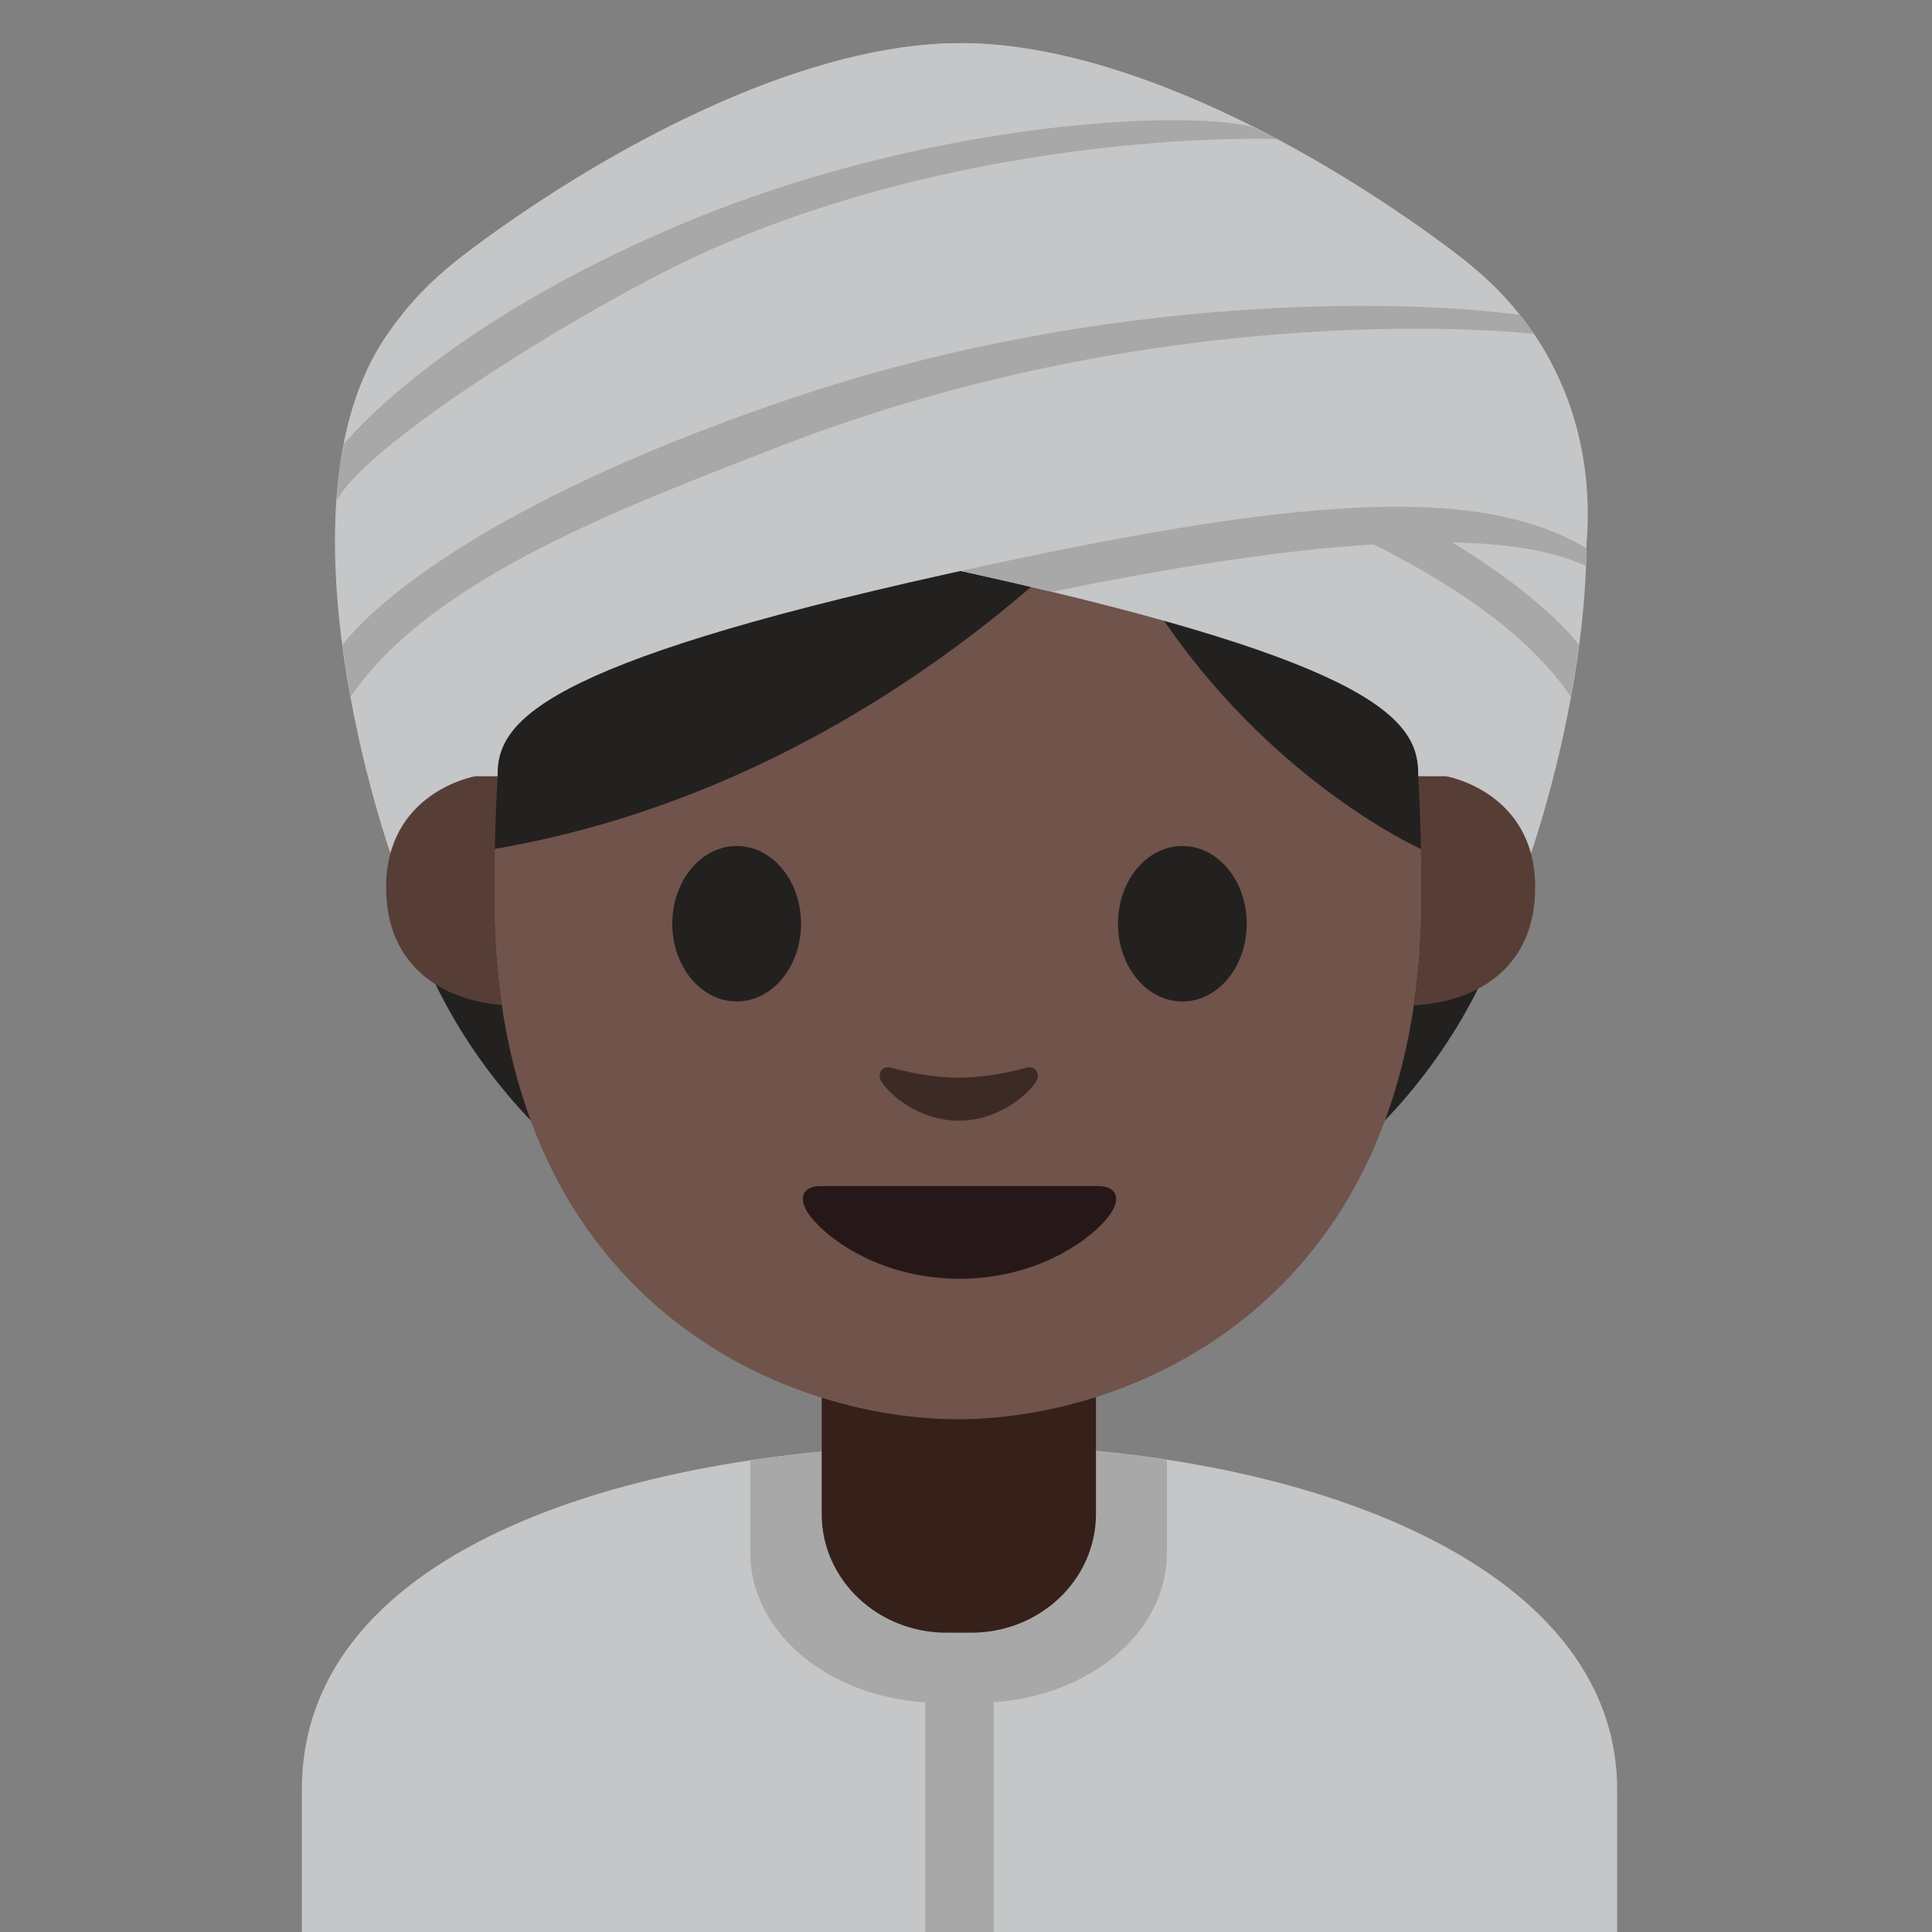 <svg width="128" height="128" style="enable-background:new 0 0 128 128;" xmlns="http://www.w3.org/2000/svg" xmlns:xlink="http://www.w3.org/1999/xlink">
  <rect width="100%" height="100%" fill="#808080" stroke="none"/>
  <g id="图层_1">
    <g id="XMLID_382_">
      <ellipse id="XMLID_383_" cx="63.46" cy="50.27" rx="38.08" ry="35.81" style="fill:#232020;"/>
    </g>
    <path id="XMLID_380_" d="M20,118.56v9.89h87.14v-9.89c0-15.17-21.39-22.87-43.24-22.84 C42.19,95.75,20,102.5,20,118.56z" style="fill:#C4C6C7;"/>
    <path d="M62.26,112.81h2.51c6.93,0,12.54-4.44,12.54-9.91v-6.17c-4.32-0.68-8.86-1.02-13.42-1.01 c-4.79,0.01-9.59,0.35-14.18,1.04v6.13C49.72,108.37,55.34,112.81,62.26,112.81z" style="fill:#A8A8A8;"/>
    <path id="XMLID_377_" d="M63.52,90.72h-9.08v9.59c0,4.34,3.7,7.86,8.26,7.86h1.65 c4.56,0,8.26-3.52,8.26-7.86v-9.59H63.52z" style="fill:#35201A;"/>
    <path id="XMLID_376_" d="M63.46,14.04c-24.35,0-30.72,18.87-30.72,45.39c0,26.51,18.89,34.6,30.72,34.6 c11.83,0,30.72-8.09,30.72-34.6C94.18,32.92,87.81,14.04,63.46,14.04z" style="fill:#70534A;"/>
    <path id="XMLID_375_" d="M72.8,78.58c-1.29,0-9.23,0-9.23,0s-7.94,0-9.23,0c-1.06,0-1.51,0.71-0.81,1.78 c0.98,1.49,4.61,4.36,10.04,4.36s9.06-2.87,10.04-4.36C74.31,79.29,73.86,78.58,72.8,78.58z" style="fill:#261819;"/>
    <g id="XMLID_372_">
      <path id="XMLID_374_" d="M53.07,61.2c0,2.84-1.9,5.15-4.26,5.15c-2.35,0-4.27-2.3-4.27-5.15 c0-2.85,1.91-5.15,4.27-5.15C51.17,56.05,53.07,58.35,53.07,61.2" style="fill:#232020;"/>
      <path id="XMLID_373_" d="M74.07,61.2c0,2.84,1.9,5.15,4.27,5.15c2.35,0,4.26-2.3,4.26-5.15 c0-2.85-1.91-5.15-4.26-5.15C75.97,56.05,74.07,58.35,74.07,61.2" style="fill:#232020;"/>
    </g>
    <path id="XMLID_371_" d="M67.98,70.74c-1.57,0.44-3.2,0.66-4.46,0.66c-1.26,0-2.89-0.22-4.46-0.66 c-0.67-0.19-0.94,0.45-0.69,0.87c0.5,0.88,2.5,2.64,5.15,2.64c2.65,0,4.65-1.77,5.15-2.64C68.91,71.18,68.65,70.55,67.98,70.74z" style="fill:#3C2B24;"/>
    <path id="XMLID_370_" d="M72.64,34.9c-3.23,3.11-17.77,17.58-39.9,21.35V26.59c0,0,8.03-18.95,30.95-18.95 s30.48,19.43,30.48,19.43v29.19c0,0-13.03-5.76-20.57-21.17C73.43,34.71,72.94,34.61,72.64,34.9z" style="fill:#232020;"/>
    <rect height="17.95" style="fill:#A8A8A8;" width="4.54" x="61.3" y="110.5"/>
    <g id="XMLID_4_">
      <defs>
        <path id="SVGID_1_" d="M64.61,38.04c-22.96-5.1-37.23-6.41-41.74-1.87c-0.61-6.69,1.07-11.28,2.85-13.89 c2.05-3.01,4-4.6,6.9-6.69C41.63,9.1,53.58,2.86,63.72,2.86c9.93,0,22.09,6.24,31.11,12.73c2.9,2.09,4.85,3.69,6.9,6.69 c7.77,11.42-0.3,34.26-0.3,34.26s-3.79-3.77-7.47-5.11C94.04,47.8,91.49,44.01,64.61,38.04z"/>
      </defs>
      <use style="overflow:visible;fill:#C4C6C7;" xlink:href="#SVGID_1_"/>
      <clipPath id="SVGID_2_">
        <use style="overflow:visible;" xlink:href="#SVGID_1_"/>
      </clipPath>
      <path id="XMLID_5_" d="M64.88,40.24c22.96-5.1,37.8-5.86,42.31-1.31 c0.61-6.69-1.5-11.83-3.27-14.45c-2.05-3.01-4-4.6-6.9-6.69C88,11.3,75.91,5.06,65.77,5.06c-9.93,0-22.09,6.24-31.11,12.73 c-2.9,2.09-4.85,3.69-6.9,6.69c-7.77,11.42,0.3,34.26,0.3,34.26s0.78-3.39,4.46-4.73C32.44,50.38,38.01,46.2,64.88,40.24z" style="clip-path:url(#SVGID_2_);fill:#A8A8A8;"/>
      <path d="M104.62,42.75c0,0-5.7-8.44-30.77-16.69 c-19.82-6.52-39.21-6.31-47.26-5.19c0,0-0.25,0.23-0.91,1.25c0,0,23.75-2.79,50.27,7.57c9.74,3.81,22.74,8.57,28.12,16.47 L104.62,42.75z" style="clip-path:url(#SVGID_2_);fill:#A8A8A8;"/>
    </g>
    <g id="XMLID_2_">
      <path id="XMLID_3_" d="M62.68,38.04c22.96-5.1,35.12-6.05,42.41-1.73c0.61-6.69-1.6-11.42-3.37-14.03 c-2.05-3.01-4-4.6-6.9-6.69C85.81,9.1,73.72,2.86,63.58,2.86c-9.93,0-22.09,6.24-31.11,12.73c-2.9,2.09-4.85,3.69-6.9,6.69 c-7.77,11.42,0.3,34.26,0.3,34.26s3.42-3.77,7.1-5.11C32.88,47.8,35.81,44.01,62.68,38.04z" style="fill:#C4C6C7;"/>
      <path d="M22.68,42.75c0,0,5.7-8.44,30.77-16.69c19.82-6.52,39.21-6.31,47.26-5.19c0,0,0.25,0.23,0.91,1.25 c0,0-23.75-2.79-50.27,7.57c-9.74,3.81-22.74,8.57-28.12,16.47L22.68,42.75z" style="fill:#A8A8A8;"/>
      <path d="M22.77,29.44c0,0,6.22-7.86,22.66-14.71C61.1,8.2,77.85,7.22,82.89,8.38l1.71,0.83 c-7.45-0.17-23.28,1-37.61,7.37c-7.34,3.26-22.58,12.59-24.7,16.61C22.37,31.92,22.53,30.6,22.77,29.44z" style="fill:#A8A8A8;"/>
    </g>
    <path d="M95.82,51.43h-1.86c0.15,2.58,0.22,5.24,0.22,8c0,2.56-0.18,4.94-0.51,7.17 c4.11-0.19,8.04-2.44,8.04-7.8C101.72,52.45,95.82,51.43,95.82,51.43z" style="fill:#563E37;"/>
    <path d="M32.75,59.43c0-2.76,0.07-5.42,0.22-8h-1.49c0,0-5.9,1.02-5.9,7.37c0,5.19,3.7,7.47,7.67,7.78 C32.92,64.36,32.75,61.98,32.75,59.43z" style="fill:#563E37;"/>
    <g>
      <path id="XMLID_2291_" d="M183.13,92.4c-6.51-22.34-6.51-68.14-6.51-68.14l84-0.33c0,0,0,41.49-4.88,68.19 L183.13,92.4z" style="fill:#211E1E;"/>
      <g id="XMLID_2287_">
        <ellipse id="XMLID_2289_" cx="218.62" cy="24.98" rx="42" ry="39.5" style="fill:#211E1E;"/>
      </g>
      <path id="XMLID_1813_" d="M175.05,96.96v9.89h87.14v-9.89c0-15.17-21.39-22.87-43.24-22.84 C197.23,74.14,175.05,80.89,175.05,96.96z" style="fill:#651FFF;"/>
      <path id="XMLID_3053_" d="M218.56,69.11h-9.08v9.59c0,4.34,3.7,7.86,8.26,7.86h1.65 c4.56,0,8.26-3.52,8.26-7.86v-9.59H218.56z" style="fill:#E59900;"/>
      <path id="XMLID_3052_" d="M218.51-7.56c-24.35,0-30.72,18.87-30.72,45.39c0,26.51,18.89,34.6,30.72,34.6 c11.83,0,30.72-8.09,30.72-34.6C249.23,11.31,242.86-7.56,218.51-7.56z" style="fill:#70534A;"/>
      <g id="XMLID_3123_">
        <path id="XMLID_3122_" d="M208.12,39.59c0,2.84-1.9,5.15-4.26,5.15c-2.35,0-4.27-2.3-4.27-5.15 c0-2.85,1.91-5.15,4.27-5.15C206.22,34.44,208.12,36.74,208.12,39.59" style="fill:#232020;"/>
        <path id="XMLID_3121_" d="M229.11,39.59c0,2.84,1.9,5.15,4.27,5.15c2.35,0,4.26-2.3,4.26-5.15 c0-2.85-1.91-5.15-4.26-5.15C231.02,34.44,229.11,36.74,229.11,39.59" style="fill:#232020;"/>
      </g>
      <path id="XMLID_1054_" d="M223.02,49.13c-1.57,0.44-3.2,0.66-4.46,0.66s-2.89-0.22-4.46-0.66 c-0.67-0.19-0.94,0.45-0.69,0.87c0.5,0.88,2.5,2.64,5.15,2.64c2.65,0,4.65-1.77,5.15-2.64C223.96,49.58,223.69,48.94,223.02,49.13 z" style="fill:#35201A;"/>
      <path id="XMLID_3051_" d="M227.69,13.29c-3.23,3.11-19.29,17.58-41.42,21.35V4.98 c0,0,9.55-18.95,32.47-18.95s32.47,19.43,32.47,19.43v29.19c0,0-15.02-5.76-22.56-21.17C228.47,13.1,227.99,13,227.69,13.29z" style="fill:#211E1E;"/>
      <path id="XMLID_3049_" d="M222.96,60.89c0,2.18-1.95,2.64-4.35,2.64c-2.4,0-4.35-0.5-4.35-2.64 c0-2.24,1.95-3.63,4.35-3.63C221.02,57.26,222.96,58.6,222.96,60.89z" style="fill:#261819;"/>
      <path id="XMLID_3156_" d="M251.68,47.59l14.16-8.21c0,0,5.03-3.65,6.41-5.08c1.25-1.29,3.75-4.75,5.44-7.21 c0.71-1.04,2.77-0.3,2.77,0.92v0.9c0,2.77-0.69,3.19-1.86,5.4l-7.22,8.36l-0.28,1.51c-0.4,2.27-1.88,4.19-3.97,5.17l-10.17,4.74 L251.68,47.59z" style="fill:#70534A;"/>
      <path id="XMLID_3154_" d="M185.86,47.59l-14.16-8.21c0,0-5.03-3.65-6.41-5.08 c-1.25-1.29-3.69-4.75-5.38-7.21c-0.71-1.04-2.4-0.3-2.71,0.92v0.9c0.15,2.77,0.64,3.19,1.8,5.4l7.2,8.36l0.27,1.51 c0.4,2.27,1.88,4.19,3.96,5.17l10.17,4.74L185.86,47.59z" style="fill:#70534A;"/>
      <path id="XMLID_369_" d="M259.44,99.14l-8.24-18.17L181.7,43.69c-0.84-0.38-1.84-0.07-2.3,0.73l-6.49,11.39 c-0.48,0.83-0.23,1.9,0.58,2.42l64.1,42.47L259.44,99.14z" style="fill:#651FFF;"/>
      <path id="XMLID_1056_" d="M177.67,99.14l9.31-18.62l68.42-36.84c0.84-0.38,1.84-0.07,2.3,0.73l6.49,11.39 c0.48,0.83,0.23,1.9-0.58,2.42l-64.1,42.47L177.67,99.14z" style="fill:#651FFF;"/>
      <polygon id="XMLID_3294_" points="246.9,106.86 222.26,90.63 242.31,76.2 239.09,74.47 189.83,106.84 199.73,106.84 218.95,93.01 238.67,106.86 " style="opacity:0.54;"/>
      <polygon id="XMLID_3150_" points="218.62,63.53 198.11,74.53 194.93,72.43 215.62,61.88 " style="opacity:0.54;"/>
    </g>
    <g>
      <g id="XMLID_118_">
        <defs>
          <rect id="XMLID_119_" height="128" width="128" x="76" y="-143"/>
        </defs>
        <clipPath id="XMLID_6_">
          <use style="overflow:visible;" xlink:href="#XMLID_119_"/>
        </clipPath>
        <g style="clip-path:url(#XMLID_6_);">
          <path id="XMLID_613_" d="M156.74-44.14c-5.7-1.08-27.77-1.08-33.47,0C105.22-40.71,92-32.75,92-15.78v20.9l48,0.01l48-0.01 v-20.9C188-32.75,174.78-40.71,156.74-44.14z"/>
          <polygon points="139.52,-44.95 155.54,-42.73 155.54,-7.83 139.52,-7.83 " style="fill:#FFFFFF;"/>
          <path d="M150.04-42.87c0,0,4.42,3.24,4.58,10.16c0.18,7.55-6.16,36.54-15.58,53.11l14.68-2.22 l15.98-38.55l-7.65-5.04l6.47-4.99c0,0-6.22-11-14.96-15.3c-4.25-0.76-12.37-1.1-14.03-1.05l-0.02,1.8L150.04-42.87z" style="fill:#444444;"/>
          <polygon points="139.52,-44.95 123.5,-42.73 123.5,-7.83 139.52,-7.83 " style="fill:#FFFFFF;"/>
          <path d="M129-42.87c0,0-4.42,3.24-4.58,10.16c-0.18,7.55,6.16,36.54,15.58,53.11l-14.68-2.22 l-15.98-38.55l7.65-5.04l-6.47-4.99c0,0,6.22-11,14.96-15.3c4.25-0.76,12.37-1.1,14.03-1.05l0.02,1.8L129-42.87z" style="fill:#444444;"/>
          <path id="XMLID_612_" d="M140.13-31.65L140.13-31.65c-6.08,0-10.5-4.93-10.5-11.01v-8.84h21v8.84 C150.63-36.58,146.21-31.65,140.13-31.65z" style="fill:#35201A;"/>
          <g>
            <g id="XMLID_609_">
              <path id="XMLID_125_" d="M173.56-90.09c0,0,6.1,1.06,6.1,7.62c0,5.79-4.45,8.08-8.9,8.08v-15.7H173.56z " style="fill:#563E37;"/>
              <path id="XMLID_610_" d="M107.05-90.09c0,0-6.1,1.06-6.1,7.62c0,5.79,4.45,8.08,8.9,8.08v-15.7H107.05z " style="fill:#563E37;"/>
            </g>
            <path id="XMLID_608_" d="M140.31-133.09c-26.28,0-33.16,20.37-33.16,48.99 c0,29.68,19.07,37.35,33.16,37.35c13.88,0,33.16-7.45,33.16-37.35C173.46-112.72,166.59-133.09,140.31-133.09z" style="fill:#70534A;"/>
            <path id="XMLID_124_" d="M129.39-81.45c0,2.95-1.98,5.35-4.43,5.35c-2.45,0-4.44-2.4-4.44-5.35 c0-2.96,1.99-5.36,4.44-5.36C127.41-86.8,129.39-84.41,129.39-81.45" style="fill:#232020;"/>
            <path id="XMLID_123_" d="M151.22-81.45c0,2.95,1.98,5.35,4.44,5.35c2.44,0,4.43-2.4,4.43-5.35 c0-2.96-1.99-5.36-4.43-5.36C153.2-86.8,151.22-84.41,151.22-81.45" style="fill:#232020;"/>
            <path id="XMLID_122_" d="M149.9-63.37c-1.34,0-9.6,0-9.6,0s-8.25,0-9.6,0c-1.1,0-1.57,0.74-0.85,1.85 c1.02,1.55,4.8,4.53,10.44,4.53c5.64,0,9.42-2.98,10.44-4.53C151.47-62.63,151-63.37,149.9-63.37z" style="fill:#261819;"/>
            <path id="XMLID_121_" d="M144.94-71.52c-1.63,0.46-3.33,0.69-4.64,0.69c-1.31,0-3-0.23-4.64-0.69 c-0.7-0.2-0.97,0.46-0.72,0.9c0.52,0.91,2.6,2.75,5.36,2.75c2.75,0,4.84-1.84,5.36-2.75 C145.91-71.06,145.64-71.72,144.94-71.52z" style="fill:#35201A;"/>
            <path id="XMLID_120_" d="M141.1-136.83c0,0-0.51-0.02-0.73-0.01c-0.22,0-0.73,0.01-0.73,0.01 c-28.36,0.55-36.91,17.61-36.91,29.44c0,11.5,0.01,19.94,0.01,19.94s0.45-0.47,1.28-1.12c0.89-0.69,1.87-1.08,1.87-1.08 l1.43,9.61l9.45-19.74c0.06-0.12,0.19-0.2,0.32-0.18l5.6,0.62c5.63,0.63,11.28,0.93,16.94,0.94v0.01 c0.24,0,0.49-0.01,0.73-0.01c0.24,0,0.49,0.01,0.73,0.01v-0.01c5.65-0.02,11.31-0.32,16.94-0.94l5.6-0.62 c0.13-0.01,0.26,0.06,0.32,0.18l9.45,19.74l1.43-9.61c0,0,0.98,0.39,1.87,1.08c0.83,0.65,1.28,1.12,1.28,1.12 s0.01-8.45,0.01-19.94C178.01-119.22,169.46-136.29,141.1-136.83z" style="fill:#211E1E;"/>
          </g>
        </g>
        <g style="clip-path:url(#XMLID_6_);">
          <g>
            <g>
              <path d="M141.37-33.87c1.55-1.07,3.01-1.84,4.5-2.79c1.19-0.76,3.2-2.17,5.09-1.45c1.6,0.61,1.03,2.8,1.03,5.66 c0,3.36,0.57,5.31-0.7,5.87c-1.71,0.76-3.96-0.58-5.84-1.4c-1.07-0.46-4.13-1.86-4.65-2.67 C140.29-31.45,140.31-33.34,141.37-33.87z"/>
              <path d="M149.28-34.16c0.03,0.24-1.66,0.78-3.79,1.22c-2.13,0.44-3.88,0.6-3.91,0.36 c-0.03-0.24,1.66-0.78,3.79-1.22S149.25-34.4,149.28-34.16z" style="fill:#444444;"/>
              <path d="M149.31-30.17c-0.02,0.24-1.78,0.18-3.92-0.13c-2.14-0.31-3.86-0.75-3.84-0.99 c0.02-0.24,1.78-0.18,3.92,0.13C147.61-30.85,149.33-30.41,149.31-30.17z" style="fill:#444444;"/>
            </g>
            <g>
              <path d="M137.63-33.87c-1.55-1.07-3.01-1.84-4.5-2.79c-1.19-0.76-3.2-2.17-5.09-1.45c-1.6,0.61-1.03,2.8-1.03,5.66 c0,3.36-0.57,5.31,0.7,5.87c1.71,0.76,3.96-0.58,5.84-1.4c1.07-0.46,4.13-1.86,4.65-2.67 C138.71-31.45,138.69-33.34,137.63-33.87z"/>
              <path d="M129.72-34.16c-0.03,0.24,1.66,0.78,3.79,1.22c2.13,0.44,3.88,0.6,3.91,0.36 c0.03-0.24-1.66-0.78-3.79-1.22S129.75-34.4,129.72-34.16z" style="fill:#444444;"/>
              <path d="M129.69-30.17c0.02,0.24,1.78,0.18,3.92-0.13c2.14-0.31,3.86-0.75,3.84-0.99 c-0.02-0.24-1.78-0.18-3.92,0.13C131.39-30.85,129.67-30.41,129.69-30.17z" style="fill:#444444;"/>
            </g>
          </g>
          <path d="M142.92-31.84c0,1.95-1.53,3.07-3.42,3.07s-3.42-1.12-3.42-3.07s0.85-3.52,3.42-3.52 C141.96-35.36,142.92-33.78,142.92-31.84z"/>
        </g>
      </g>
      <circle cx="139.5" cy="-24.37" r="1.59" style="fill:#232020;"/>
      <circle cx="139.5" cy="-18.92" r="1.59" style="fill:#232020;"/>
    </g>
  </g>
</svg>